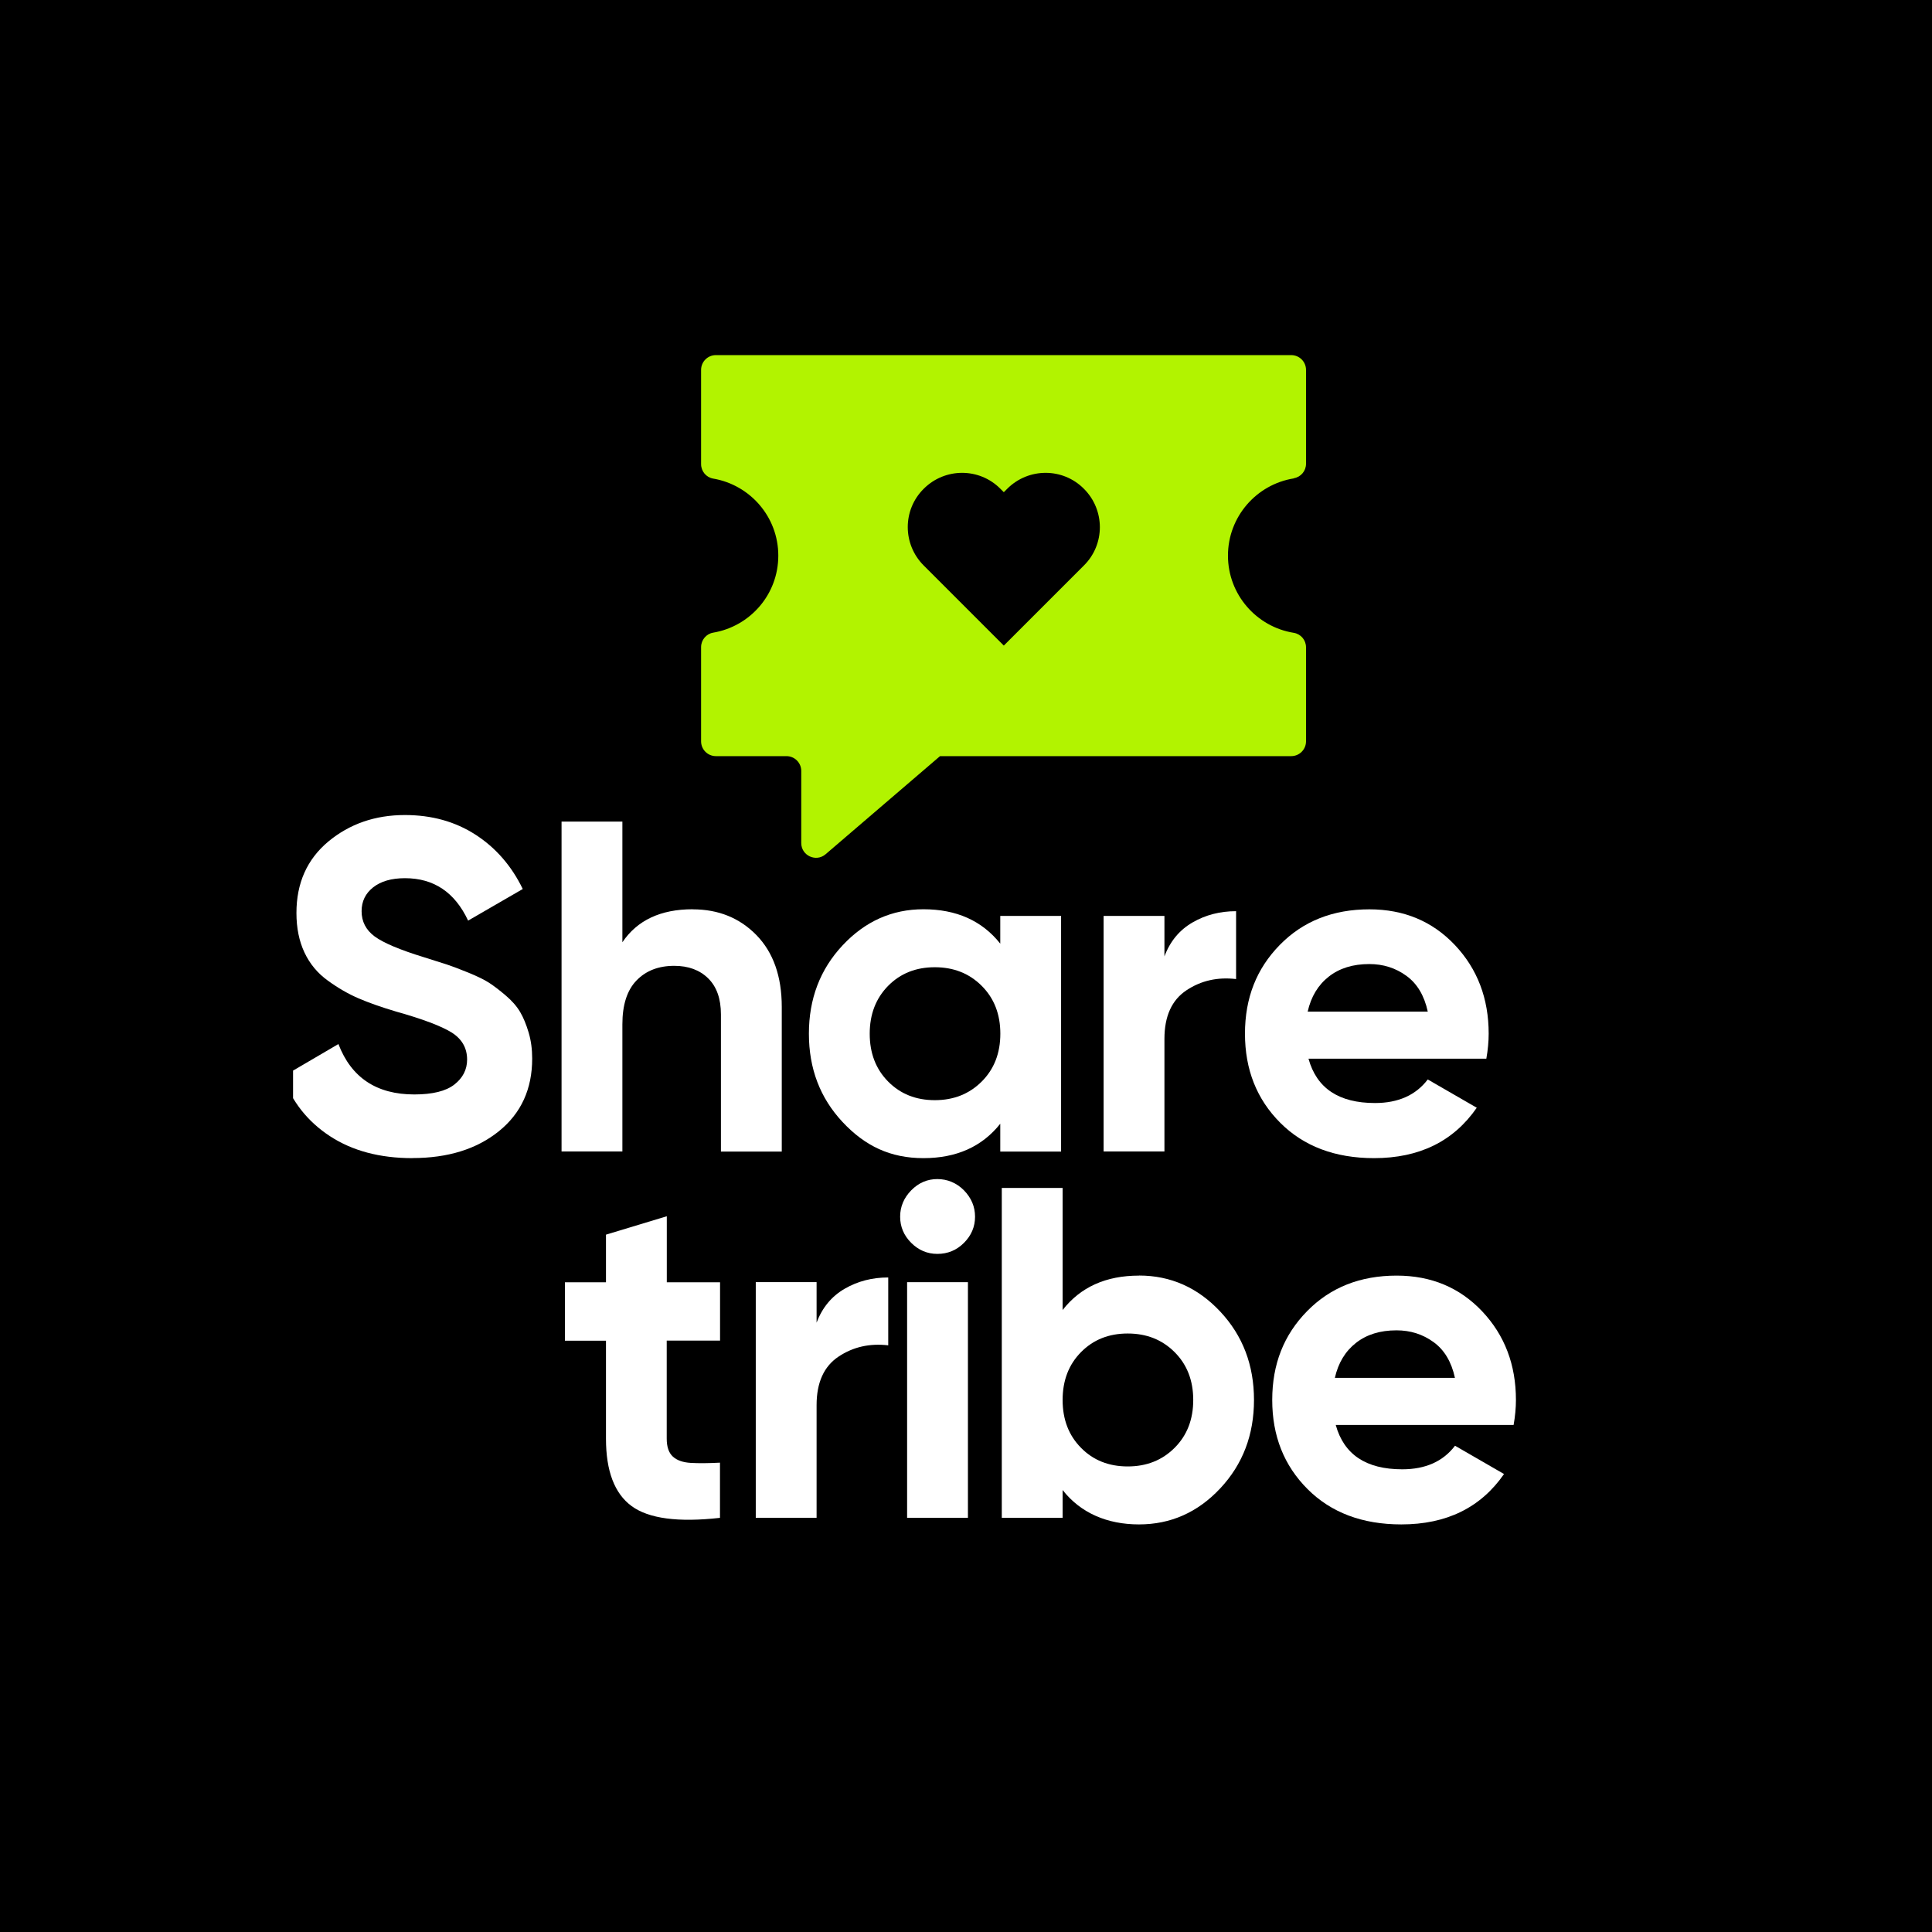 <svg xmlns="http://www.w3.org/2000/svg" xmlns:xlink="http://www.w3.org/1999/xlink" width="1080" zoomAndPan="magnify" viewBox="0 0 810 810" height="1080" preserveAspectRatio="xMidYMid meet" version="1.0"><defs><clipPath id="5d3f25fc35"><path d="M 6.055 3.027 L 810 3.027 L 810 806.973 L 6.055 806.973 Z M 6.055 3.027 " clip-rule="nonzero"/></clipPath><clipPath id="2c9d8cf7f0"><path d="M 408.027 3.027 C 186.023 3.027 6.055 182.996 6.055 405 C 6.055 627.004 186.023 806.973 408.027 806.973 C 630.031 806.973 810 627.004 810 405 C 810 182.996 630.031 3.027 408.027 3.027 Z M 408.027 3.027 " clip-rule="nonzero"/></clipPath><clipPath id="e0fea38ed1"><path d="M 420 498 L 526 498 L 526 639.281 L 420 639.281 Z M 420 498 " clip-rule="nonzero"/></clipPath><clipPath id="0ca3a8cee1"><path d="M 533 534 L 636 534 L 636 639.281 L 533 639.281 Z M 533 534 " clip-rule="nonzero"/></clipPath><clipPath id="f1cad0a6e5"><path d="M 122.867 341.707 L 224 341.707 L 224 486 L 122.867 486 Z M 122.867 341.707 " clip-rule="nonzero"/></clipPath><clipPath id="3417a3aebe"><path d="M 521 381 L 624.383 381 L 624.383 486 L 521 486 Z M 521 381 " clip-rule="nonzero"/></clipPath><clipPath id="c3f12f2068"><path d="M 293 148.883 L 548 148.883 L 548 360 L 293 360 Z M 293 148.883 " clip-rule="nonzero"/></clipPath></defs><rect x="-81" width="972" fill="#ffffff" y="-81" height="972" fill-opacity="1"/><rect x="-81" width="972" fill="#000000" y="-81" height="972" fill-opacity="1"/><g clip-path="url(#5d3f25fc35)"><g clip-path="url(#2c9d8cf7f0)"><path fill="#000000" d="M 6.055 3.027 L 810 3.027 L 810 806.973 L 6.055 806.973 Z M 6.055 3.027 " fill-opacity="1" fill-rule="nonzero"/></g></g><path fill="#ffffff" d="M 301.855 562.059 L 279.527 562.059 L 279.527 603.148 C 279.527 606.582 280.371 609.078 282.086 610.668 C 283.805 612.254 286.301 613.129 289.605 613.324 C 292.91 613.52 296.992 613.484 301.855 613.227 L 301.855 636.363 C 284.324 638.34 271.977 636.688 264.816 631.438 C 257.652 626.188 254.059 616.758 254.059 603.18 L 254.059 562.09 L 236.852 562.09 L 236.852 537.594 L 254.059 537.594 L 254.059 517.633 L 279.559 509.918 L 279.559 537.594 L 301.887 537.594 L 301.887 562.09 Z M 301.855 562.059 " fill-opacity="1" fill-rule="nonzero"/><path fill="#ffffff" d="M 342.359 554.539 C 344.727 548.223 348.648 543.492 354.125 540.316 C 359.602 537.141 365.691 535.582 372.398 535.582 L 372.398 564.035 C 364.625 563.129 357.688 564.684 351.562 568.766 C 345.438 572.852 342.359 579.621 342.359 589.117 L 342.359 636.332 L 316.859 636.332 L 316.859 537.527 L 342.359 537.527 Z M 342.359 554.539 " fill-opacity="1" fill-rule="nonzero"/><path fill="#ffffff" d="M 392.977 525.699 C 388.766 525.699 385.102 524.145 382.023 521.066 C 378.945 517.988 377.391 514.324 377.391 510.113 C 377.391 505.902 378.945 502.207 382.023 499.062 C 385.102 495.922 388.766 494.332 392.977 494.332 C 397.191 494.332 401.047 495.922 404.156 499.062 C 407.234 502.238 408.793 505.902 408.793 510.113 C 408.793 514.324 407.234 517.988 404.156 521.066 C 401.047 524.176 397.352 525.699 392.977 525.699 Z M 380.309 636.363 L 380.309 537.562 L 405.809 537.562 L 405.809 636.363 Z M 380.309 636.363 " fill-opacity="1" fill-rule="nonzero"/><g clip-path="url(#e0fea38ed1)"><path fill="#ffffff" d="M 477.523 534.773 C 490.809 534.773 502.184 539.828 511.613 549.906 C 521.043 559.984 525.742 572.332 525.742 586.945 C 525.742 601.559 521.043 613.906 511.613 623.984 C 502.184 634.062 490.84 639.117 477.523 639.117 C 464.203 639.117 453.023 634.32 445.508 624.699 L 445.508 636.363 L 420.004 636.363 L 420.004 498.059 L 445.508 498.059 L 445.508 549.227 C 453.023 539.602 463.684 534.805 477.523 534.805 Z M 453.219 607.004 C 458.34 612.223 464.883 614.812 472.793 614.812 C 480.699 614.812 487.242 612.223 492.461 607.004 C 497.68 601.789 500.27 595.113 500.27 586.945 C 500.27 578.781 497.68 572.105 492.461 566.887 C 487.242 561.668 480.699 559.078 472.793 559.078 C 464.883 559.078 458.371 561.668 453.219 566.887 C 448.066 572.105 445.508 578.781 445.508 586.945 C 445.508 595.113 448.066 601.789 453.219 607.004 Z M 453.219 607.004 " fill-opacity="1" fill-rule="nonzero"/></g><g clip-path="url(#0ca3a8cee1)"><path fill="#ffffff" d="M 560.023 597.445 C 563.461 609.824 572.727 616.012 587.895 616.012 C 597.648 616.012 605.035 612.707 610.027 606.129 L 630.57 617.988 C 620.816 632.086 606.461 639.117 587.504 639.117 C 571.172 639.117 558.047 634.16 548.199 624.309 C 538.312 614.426 533.387 601.98 533.387 586.945 C 533.387 571.91 538.25 559.66 548.004 549.711 C 557.758 539.766 570.266 534.805 585.559 534.805 C 600.047 534.805 612.004 539.828 621.434 549.809 C 630.863 559.824 635.562 572.203 635.562 586.945 C 635.562 590.25 635.238 593.719 634.59 597.414 L 560.09 597.414 Z M 559.605 577.68 L 609.992 577.68 C 608.535 570.969 605.555 565.949 601.02 562.676 C 596.48 559.371 591.297 557.75 585.496 557.75 C 578.625 557.75 572.988 559.5 568.516 563 C 564.043 566.5 561.062 571.391 559.637 577.711 Z M 559.605 577.68 " fill-opacity="1" fill-rule="nonzero"/></g><g clip-path="url(#f1cad0a6e5)"><path fill="#ffffff" d="M 172.926 485.555 C 159.219 485.555 147.715 482.477 138.348 476.352 C 128.984 470.227 122.406 461.898 118.582 451.367 L 141.883 437.723 C 147.293 451.82 157.891 458.852 173.703 458.852 C 181.352 458.852 186.957 457.461 190.488 454.703 C 194.02 451.949 195.836 448.449 195.836 444.238 C 195.836 439.379 193.664 435.586 189.324 432.863 C 184.98 430.176 177.203 427.227 165.992 424.082 C 159.801 422.234 154.551 420.387 150.273 418.539 C 145.996 416.695 141.719 414.23 137.441 411.121 C 133.164 408.043 129.891 404.121 127.656 399.355 C 125.418 394.625 124.285 389.086 124.285 382.766 C 124.285 370.258 128.727 360.277 137.637 352.824 C 146.547 345.434 157.242 341.707 169.75 341.707 C 180.961 341.707 190.781 344.43 199.305 349.906 C 207.793 355.383 214.438 362.965 219.168 372.719 L 196.258 385.973 C 190.715 374.113 181.902 368.184 169.781 368.184 C 164.113 368.184 159.672 369.48 156.43 372.039 C 153.191 374.598 151.602 377.938 151.602 382.02 C 151.602 386.363 153.418 389.895 157.047 392.586 C 160.676 395.273 167.609 398.223 177.883 401.367 C 182.098 402.695 185.305 403.699 187.477 404.414 C 189.648 405.125 192.594 406.258 196.355 407.781 C 200.113 409.305 202.996 410.73 205.039 412.027 C 207.082 413.355 209.414 415.137 212.039 417.375 C 214.664 419.609 216.672 421.91 218.066 424.277 C 219.461 426.641 220.625 429.527 221.629 432.863 C 222.637 436.234 223.121 439.895 223.121 443.816 C 223.121 456.586 218.488 466.727 209.188 474.246 C 199.887 481.762 187.801 485.523 172.926 485.523 Z M 172.926 485.555 " fill-opacity="1" fill-rule="nonzero"/></g><path fill="#ffffff" d="M 290.426 381.242 C 301.219 381.242 310.16 384.871 317.191 392.098 C 324.223 399.355 327.758 409.371 327.758 422.137 L 327.758 482.801 L 302.254 482.801 L 302.254 425.312 C 302.254 418.734 300.473 413.68 296.906 410.18 C 293.344 406.68 288.613 404.93 282.68 404.93 C 276.102 404.93 270.82 406.973 266.867 411.055 C 262.914 415.137 260.938 421.262 260.938 429.43 L 260.938 482.766 L 235.434 482.766 L 235.434 344.465 L 260.938 344.465 L 260.938 395.047 C 267.129 385.844 276.945 381.211 290.395 381.211 Z M 290.426 381.242 " fill-opacity="1" fill-rule="nonzero"/><path fill="#ffffff" d="M 419.367 383.996 L 444.867 383.996 L 444.867 482.801 L 419.367 482.801 L 419.367 471.133 C 411.719 480.758 400.992 485.555 387.156 485.555 C 373.316 485.555 362.688 480.5 353.258 470.422 C 343.828 460.344 339.133 447.996 339.133 433.383 C 339.133 418.766 343.828 406.422 353.258 396.344 C 362.688 386.266 373.965 381.211 387.156 381.211 C 400.992 381.211 411.719 386.008 419.367 395.629 L 419.367 383.965 Z M 372.348 453.441 C 377.5 458.656 384.012 461.25 391.918 461.25 C 399.824 461.25 406.371 458.656 411.59 453.441 C 416.805 448.223 419.398 441.547 419.398 433.383 C 419.398 425.215 416.805 418.539 411.59 413.324 C 406.371 408.105 399.824 405.516 391.918 405.516 C 384.012 405.516 377.5 408.105 372.348 413.324 C 367.227 418.539 364.633 425.215 364.633 433.383 C 364.633 441.547 367.195 448.223 372.348 453.441 Z M 372.348 453.441 " fill-opacity="1" fill-rule="nonzero"/><path fill="#ffffff" d="M 488.195 400.977 C 490.559 394.66 494.48 389.926 499.957 386.75 C 505.434 383.574 511.527 382.02 518.234 382.02 L 518.234 410.473 C 510.457 409.566 503.52 411.121 497.398 415.203 C 491.273 419.285 488.195 426.059 488.195 435.555 L 488.195 482.766 L 462.691 482.766 L 462.691 383.996 L 488.195 383.996 Z M 488.195 400.977 " fill-opacity="1" fill-rule="nonzero"/><g clip-path="url(#3417a3aebe)"><path fill="#ffffff" d="M 548.598 443.883 C 552.031 456.262 561.301 462.449 576.465 462.449 C 586.219 462.449 593.605 459.145 598.598 452.566 L 619.141 464.426 C 609.391 478.523 595.035 485.555 576.078 485.555 C 559.746 485.555 546.621 480.598 536.77 470.746 C 526.887 460.863 521.961 448.418 521.961 433.383 C 521.961 418.348 526.82 406.098 536.574 396.148 C 546.328 386.199 558.836 381.242 574.133 381.242 C 588.617 381.242 600.574 386.266 610.004 396.246 C 619.434 406.258 624.133 418.637 624.133 433.383 C 624.133 436.688 623.809 440.156 623.16 443.848 L 548.66 443.848 Z M 548.207 424.113 L 598.598 424.113 C 597.141 417.406 594.16 412.383 589.621 409.109 C 585.086 405.805 579.898 404.184 574.102 404.184 C 567.23 404.184 561.59 405.934 557.121 409.434 C 552.648 412.934 549.668 417.828 548.242 424.148 Z M 548.207 424.113 " fill-opacity="1" fill-rule="nonzero"/></g><g clip-path="url(#c3f12f2068)"><path fill="#b2f300" d="M 542.422 200.504 C 545.418 200.004 547.555 197.438 547.555 194.445 L 547.555 155.086 C 547.555 151.664 544.777 148.883 541.352 148.883 L 300.137 148.883 C 296.715 148.883 293.934 151.664 293.934 155.086 L 293.934 194.586 C 293.934 197.582 296.074 200.148 298.996 200.648 C 314.469 203.285 326.305 216.691 326.305 232.945 C 326.305 249.203 314.539 262.609 298.996 265.246 C 296.074 265.746 293.934 268.312 293.934 271.309 L 293.934 310.809 C 293.934 314.23 296.715 317.012 300.137 317.012 L 329.727 317.012 C 333.148 317.012 335.93 319.793 335.93 323.215 L 335.93 353.449 C 335.93 358.723 342.133 361.574 346.129 358.152 L 394.113 317.012 L 541.352 317.012 C 544.773 317.012 547.555 314.23 547.555 310.809 L 547.555 271.379 C 547.555 268.383 545.418 265.816 542.422 265.316 C 526.809 262.824 514.828 249.273 514.828 232.945 C 514.828 216.617 526.809 203.07 542.422 200.574 Z M 454.434 237.082 L 420.852 270.664 L 387.27 237.082 C 378.355 228.168 378.355 213.766 387.27 204.926 C 396.184 196.012 410.586 196.012 419.426 204.926 L 420.852 206.352 L 422.277 204.926 C 431.191 196.012 445.594 196.012 454.434 204.926 C 463.348 213.836 463.348 228.242 454.434 237.082 Z M 454.434 237.082 " fill-opacity="1" fill-rule="nonzero"/></g></svg>